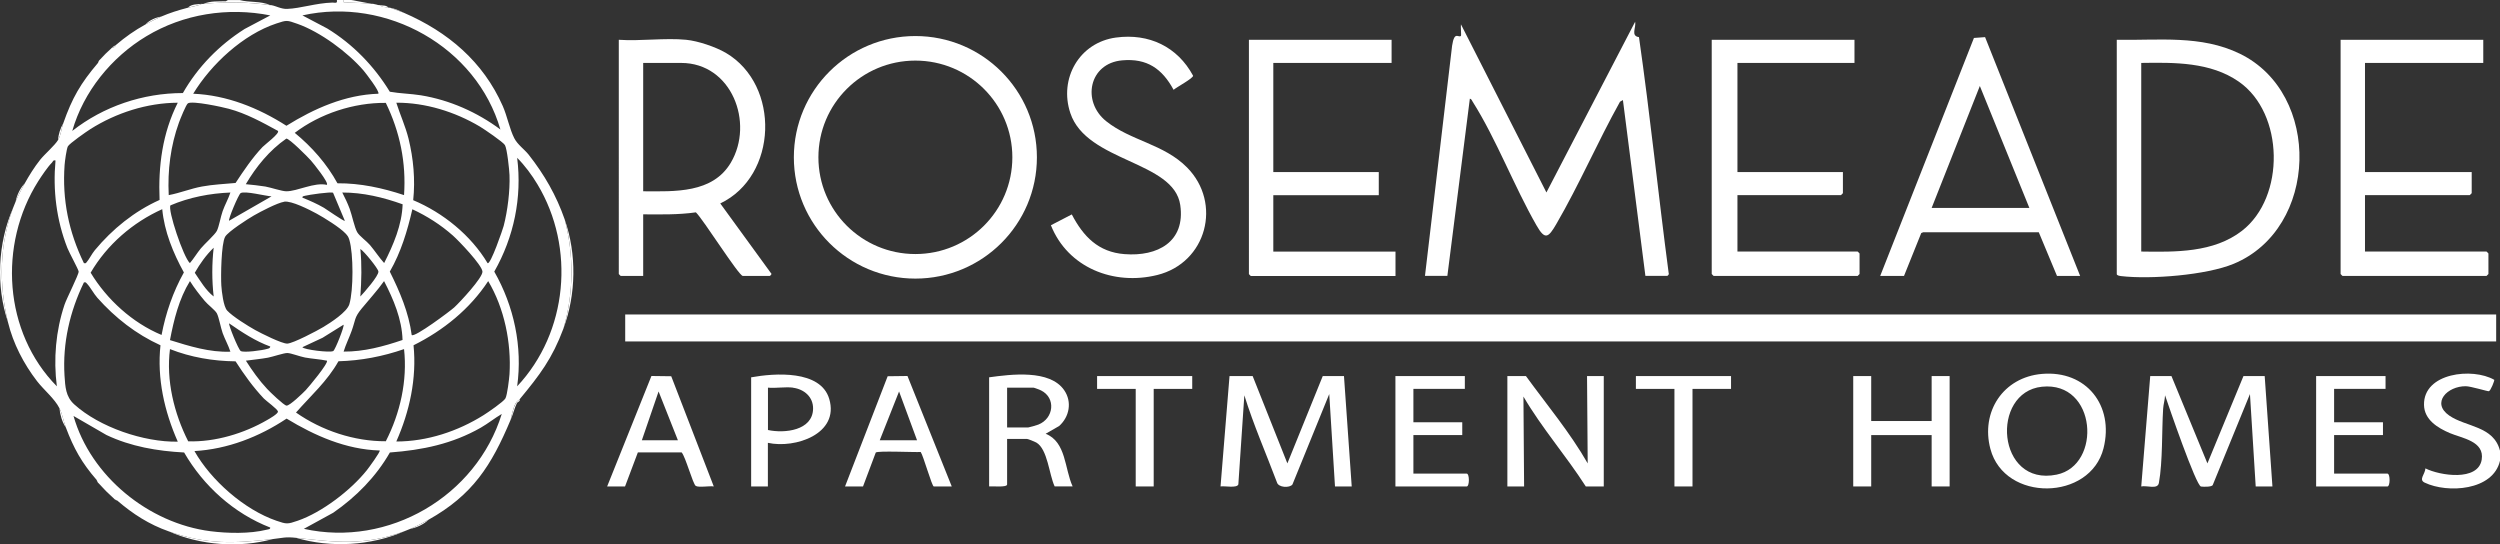 <?xml version="1.0" encoding="UTF-8"?>
<svg id="logos" xmlns="http://www.w3.org/2000/svg" viewBox="0 0 300.34 65.4">
  <rect x="0" y="0" width="300.34" height="65.4" fill="#333333" stroke="none"/>
  <defs>
    <style>
      .cls-1 {
        fill: #fff;
      }
    </style>
  </defs>
  <path class="cls-1" d="M300.34,54.12v1.23c-.82,3.61-6.32,3.94-9.05,2.63-.76-.36.06-1.02.09-1.71,1.72.87,6.32,1.59,6.76-1.04.37-2.24-2.38-2.58-3.83-3.2s-3.07-1.6-3.1-3.39c-.07-3.86,5.83-4.51,8.44-3.01.05.08-.43,1.32-.65,1.37-.14.03-2.19-.6-2.77-.6-2.21-.02-4.19,2-1.98,3.53,2,1.38,5.31,1.23,6.08,4.19Z"/>
  <rect class="cls-1" x="75.11" y="37.78" width="224.77" height="3.24"/>
  <path class="cls-1" d="M171.19,33.15l3.26-27.66c.28-1.85.77-.9,1.06-1.18.06-.05-.04-1.15,0-1.39l10.27,20.2,10.66-20.51c.14.7-.57,1.71.46,1.85,1.35,9.42,2.32,18.92,3.57,28.37.08.11-.12.31-.17.31h-2.63l-2.7-21.12-.35.2c-2.68,4.81-4.89,9.95-7.66,14.71-.94,1.61-1.34,1.96-2.37.15-2.68-4.67-4.84-10.39-7.67-14.86-.09-.14-.14-.34-.34-.36l-2.7,21.28h-2.7Z"/>
  <path class="cls-1" d="M124.57,18.9c0,8.05-6.54,14.57-14.6,14.57s-14.6-6.52-14.6-14.57,6.54-14.57,14.6-14.57,14.6,6.52,14.6,14.57ZM121.62,18.9c0-6.42-5.21-11.62-11.65-11.62s-11.65,5.2-11.65,11.62,5.21,11.62,11.65,11.62,11.65-5.2,11.65-11.62Z"/>
  <path class="cls-1" d="M82.44,4.78c1.42.14,3.52.85,4.76,1.57,6.58,3.87,6.24,14.8-.67,18.09l6.11,8.4c.15.08-.14.31-.16.31h-3.24c-.48,0-4.8-6.86-5.64-7.64-2.1.3-4.21.25-6.33.24v7.4h-2.7s-.23-.21-.23-.23V4.78c2.61.18,5.54-.25,8.11,0ZM77.27,22.98c3.79.02,8.34.26,10.53-3.44,2.83-4.79.1-11.98-5.97-11.98h-4.56v15.42Z"/>
  <path class="cls-1" d="M222.79,4.78v2.78h-14.06v13.11h12.67v2.54s-.22.23-.23.23h-12.44v6.78h14.44s.23.21.23.23v2.47s-.22.23-.23.23h-17.3s-.23-.21-.23-.23V4.78h17.15Z"/>
  <g>
    <path class="cls-1" d="M254.3,4.78c5.03.09,10.11-.6,14.78,1.67,9.87,4.79,9.48,21-.73,25.24-3.3,1.37-9.99,1.89-13.52,1.48-.16-.02-.53-.07-.53-.24V4.78ZM257.24,30.22c4.11.06,8.69.15,12.1-2.49,5.22-4.04,5.09-14.12-.38-17.92-3.41-2.37-7.73-2.31-11.72-2.25v22.67Z"/>
    <path class="cls-1" d="M298.33,4.78v2.78h-14.21v13.11h12.82v2.54s-.22.23-.23.23h-12.59v6.78h14.6s.23.21.23.23v2.47s-.22.23-.23.23h-17.3s-.23-.21-.23-.23V4.78h17.15Z"/>
  </g>
  <path class="cls-1" d="M167.18,4.78v2.78h-14.21v13.11h12.67v2.78h-12.67v6.78h14.68v2.93h-17.38s-.23-.21-.23-.23V4.78h17.15Z"/>
  <path class="cls-1" d="M225.88,33.15l11.26-28.59,1.34-.1,11.42,28.69h-2.78l-2.19-5.25h-13.88s-.24.1-.24.1l-2.07,5.15h-2.86ZM232.06,24.98h11.74l-5.95-14.65-5.79,14.65Z"/>
  <path class="cls-1" d="M134.08,4.51c3.95-.53,7.37,1.1,9.25,4.58.07.29-2.01,1.4-2.34,1.7-1.37-2.53-3.19-3.81-6.18-3.54-4,.36-4.87,4.95-1.92,7.31s6.92,2.73,9.72,5.56c4.23,4.28,2.36,11.45-3.59,12.92-5.22,1.29-10.73-.87-12.77-5.98l2.51-1.3c1.39,2.66,3.19,4.53,6.34,4.77,3.95.31,7.33-1.47,6.69-5.9-.77-5.32-11.22-5.14-13.2-11.03-1.4-4.16,1.08-8.5,5.48-9.09Z"/>
  <path class="cls-1" d="M260.87,45.18l4.32,10.49,4.33-10.49h2.55l.93,13.26h-2.01s-.69-11.1-.69-11.1l-4.48,10.95c-.18.22-1.08.2-1.4.16-.59-.07-3.9-9.7-4.32-10.96-.02.53-.2,1.11-.23,1.62-.17,2.71-.04,6.31-.51,8.91-.15.82-1.43.27-2.12.42l1.08-13.26h2.55Z"/>
  <path class="cls-1" d="M150.49,45.18l4.17,10.49,4.25-10.49h2.55l.93,13.26h-2.01s-.69-11.1-.69-11.1l-4.42,10.86c-.32.44-1.7.4-1.87-.27-1.31-3.48-2.81-6.89-3.91-10.44l-.72,10.7c-.16.49-1.69.16-2.14.25l1.08-13.26h2.78Z"/>
  <path class="cls-1" d="M183.32,45.18c2.52,3.46,5.29,6.77,7.42,10.49l-.08-10.49h2.01v13.26h-2.16c-2.36-3.69-5.28-7.01-7.49-10.8l.08,10.8h-2.01v-13.26h2.24Z"/>
  <path class="cls-1" d="M245.31,44.92c5.33-.46,8.69,3.81,7.4,8.93-1.6,6.34-11.88,6.5-13.59.09-1.19-4.47,1.54-8.62,6.19-9.02ZM245.31,46.46c-6.22.66-5.45,12.04,1.77,10.56,5.46-1.12,4.83-11.25-1.77-10.56Z"/>
  <polygon class="cls-1" points="224.8 45.18 224.8 50.58 232.06 50.58 232.06 45.18 234.22 45.18 234.22 58.44 232.06 58.44 232.06 52.27 224.8 52.27 224.8 58.44 222.64 58.44 222.64 45.18 224.8 45.18"/>
  <path class="cls-1" d="M118.82,45.33c2.63-.36,7.3-.97,9.03,1.55.97,1.41.62,3.2-.61,4.3l-1.62.93c2.48.98,2.27,4.22,3.24,6.32h-2.16c-.66-1.39-.84-4.49-2.21-5.27-.17-.1-1-.43-1.11-.43h-2.39v5.47c0,.39-1.83.19-2.16.23v-13.11ZM120.99,51.35h2.55c.09,0,1.04-.27,1.2-.34,1.87-.74,2.14-3.21.32-4.11-.14-.07-.82-.33-.9-.33h-3.17v4.78Z"/>
  <path class="cls-1" d="M72.94,58.44l5.32-13.27,2.38.03,5.11,13.24c-.49-.09-1.83.16-2.17-.07s-1.22-3.49-1.69-4.02h-5.26s-1.54,4.09-1.54,4.09h-2.16ZM81.44,52.89l-2.32-5.86-2.01,5.86h4.33Z"/>
  <path class="cls-1" d="M101.52,58.44l5.12-13.24,2.38-.03,5.32,13.27h-2.16c-.22,0-1.26-3.72-1.57-4.14-.71.05-5.21-.17-5.4.07l-1.53,4.07h-2.16ZM110.17,52.89l-2.16-5.86-2.32,5.86h4.48Z"/>
  <path class="cls-1" d="M286.59,45.18v1.54h-6.18v4.01h5.87v1.54h-5.87v4.63h6.41c.34,0,.34,1.54,0,1.54h-8.57v-13.26h8.34Z"/>
  <path class="cls-1" d="M175.98,45.18v1.54h-6.18v4.01h5.87v1.54h-5.87v4.63h6.41c.34,0,.34,1.54,0,1.54h-8.57v-13.26h8.34Z"/>
  <path class="cls-1" d="M92.25,53.2v5.24h-2.01v-13.11c2.82-.51,8.34-.91,9.38,2.59,1.25,4.21-4.09,6-7.37,5.28ZM95.27,46.57c-.92-.12-2.07.09-3.01,0v5.09c1.99.43,5.36.07,5.42-2.54.03-1.43-1.07-2.36-2.41-2.54Z"/>
  <polygon class="cls-1" points="207.96 45.18 207.96 46.72 203.33 46.72 203.33 58.44 201.16 58.44 201.16 46.72 196.53 46.72 196.53 45.18 207.96 45.18"/>
  <polygon class="cls-1" points="143.23 45.18 143.23 46.72 138.6 46.72 138.6 58.44 136.44 58.44 136.44 46.72 131.8 46.72 131.8 45.18 143.23 45.18"/>
  <path class="cls-1" d="M13.93,5.4c-.08.21-.23.31-.46.31.23-.2.4-.25.46-.31Z"/>
  <path class="cls-1" d="M12.08,7.09l1.24-1.23c-.33.3-.93.9-1.24,1.23Z"/>
  <path class="cls-1" d="M41.28,0c-.09.47.24.3.53.31.95.03,1.92.06,2.87.15.05,0,.1,0,.15,0l.62.15c.05,0,.11,0,.15,0,.29.26.73.24,1.08.31.05,0,.11-.01.15,0l1.7.62c5.28,2.29,9.51,5.86,11.87,11.2.53,1.2.83,2.79,1.38,3.86.4.78,1.21,1.33,1.73,1.98,1.89,2.4,3.32,4.89,4.33,7.78,1.12,4.29,1.09,8.85-.15,13.11-1.35,3.62-2.85,5.58-5.25,8.48-.13.16-.32.18-.5.51-.28.52-.46,1.37-.59,1.96-2.32,5.52-4.55,9.04-9.89,12.03-.67.38-1.45.79-2.16,1.08-.26.11-.5.21-.77.31-4.77,1.74-8.13,1.31-12.98.77-1.28-.14-1.59.02-2.78.15-4.73.53-7.93.68-12.51-.93-2.34-.82-4.31-2.09-6.18-3.7l-.31-.15c-.05-.05-.1-.11-.15-.15-.46-.41-1.29-1.24-1.7-1.7-.05-.05-.11-.1-.15-.15l-.15-.31c-1.81-2.09-2.74-3.76-3.71-6.32-.28-.75-.41-1.59-.77-2.31-.58-1.15-1.87-2.19-2.69-3.25-1.6-2.08-2.87-4.52-3.49-7.08C-.15,34.13-.07,29.42,1.57,24.98c.1-.27.2-.51.31-.77.29-.71.7-1.48,1.08-2.16.56-1,1.15-1.95,1.86-2.85.56-.7,1.77-1.73,2.16-2.39.35-.61.4-1.38.62-2,1.07-3.05,2.08-4.79,4.17-7.25l.15-.31c.05-.05.11-.1.15-.15.3-.33.9-.93,1.24-1.23.05-.05.1-.11.15-.15.23,0,.39-.09.46-.31,1.17-.99,2.21-1.73,3.55-2.47.59-.32,1.24-.66,1.85-.93,1.1-.47,2.09-.78,3.24-1.08.56-.14,1.19-.22,1.7-.46.05,0,.1,0,.15,0,2.68-.27,5.37-.23,8.03.15.05,0,.1,0,.15,0,.56.09,1.19.48,1.91.45,1.62-.06,3.44-.7,5.44-.76.3,0,.62.16.53-.31h.77ZM32.47,1.85c-5.1-1.01-10.42-.18-14.88,2.5-4.21,2.53-7.55,6.65-8.91,11.38,3.75-2.95,8.49-4.55,13.29-4.55,1.79-3.14,4.37-5.77,7.42-7.7l3.08-1.63ZM60.12,15.57C57.25,5.64,46.43-.41,36.33,1.85l2.98,1.57c3.09,1.89,5.64,4.52,7.52,7.6,1.24.22,2.49.23,3.74.43,3.47.57,6.75,2.03,9.55,4.11ZM45.45,11.26c.23-.22-1.5-2.46-1.77-2.78-1.89-2.2-5.22-4.66-7.96-5.62-1.26-.44-1.24-.46-2.51-.04-4.01,1.33-7.84,4.89-10,8.44,4.04.17,7.84,1.7,11.2,3.85,3.33-2.07,7.04-3.72,11.05-3.85ZM21.35,12.34c-3.69.02-7.38,1.21-10.49,3.17-.47.3-2.53,1.73-2.71,2.08-.16.33-.36,1.79-.39,2.23-.3,4.17.5,8.06,2.32,11.79.2.03.2.04.32-.1.29-.32.64-1.03.99-1.45,2.11-2.54,4.75-4.68,7.78-6.04-.17-4.08.34-8.02,2.19-11.69ZM33.4,15.73c-1.9-1.04-3.8-2.09-5.91-2.66-.81-.22-4.36-.99-4.91-.66-.23.14-.94,1.93-1.08,2.31-1.01,2.79-1.38,5.75-1.23,8.72,1.35-.25,2.63-.78,3.98-1.03s2.7-.3,4.05-.43c.99-1.5,2-3.01,3.24-4.32.29-.3,2.06-1.62,1.86-1.92ZM46.35,12.36c-3.84-.04-7.9,1.29-10.94,3.6,2.06,1.69,3.85,3.72,5.13,6.06,2.74-.02,5.42.56,8,1.42.27-3.9-.49-7.58-2.19-11.08ZM58.58,31.61c.35.24,1.84-4.11,1.93-4.47.47-1.81.77-4.23.7-6.1-.02-.63-.29-3.17-.55-3.61-.22-.37-2.5-1.92-3.02-2.23-2.98-1.77-6.54-2.88-10.03-2.86.46,1.45,1.1,2.83,1.47,4.32.59,2.41.82,4.92.56,7.39,3.57,1.49,6.95,4.23,8.94,7.57ZM39.27,22.2c.26-.25-1.64-2.61-1.93-2.93-.38-.43-2.56-2.62-2.94-2.62-2.03,1.41-3.62,3.36-4.87,5.48.79.08,1.56.15,2.35.28.67.12,1.99.57,2.52.57,1.31.01,3.37-1.12,4.87-.77ZM62.13,46.41c6.09-6.49,7.02-16.65,2.44-24.26-.67-1.12-1.52-2.27-2.44-3.19.6,4.77-.39,9.52-2.75,13.67,2.37,4.15,3.41,9.01,2.75,13.77ZM6.67,19.28c-.31-.08-.3.13-.43.26-.5.49-1.25,1.61-1.64,2.22C-.23,29.39.44,39.93,6.83,46.41c-.42-3.28-.13-6.66.92-9.8.24-.73,1.73-3.65,1.7-3.99-.02-.24-1.15-2.3-1.35-2.82-1.32-3.36-1.76-6.94-1.43-10.53ZM27.68,23.13c-2.47.1-4.92.57-7.2,1.54-.36.51,1.55,6.23,2.33,6.94.48-.56.85-1.2,1.32-1.77.42-.51,1.68-1.64,1.92-2.1.26-.5.46-1.72.7-2.38.27-.76.68-1.47.93-2.23ZM32.62,23.59c-.73-.04-3.21-.69-3.71-.39-.26.16-1.52,3.17-1.39,3.32l5.1-2.93ZM40.02,23.16c-.24-.15-2.93.24-3.38.36-.14.04-.35.04-.3.23.85.34,1.78.75,2.57,1.21.29.17,2.42,1.67,2.52,1.57l-1.41-3.36ZM48.36,24.54c-2.32-.83-4.76-1.42-7.24-1.41.33.63.64,1.29.89,1.96.28.76.57,2.22.9,2.8.26.46,1.14,1.08,1.54,1.55.59.7,1.09,1.48,1.7,2.16,1.11-2.19,2.14-4.58,2.22-7.07ZM34.13,24.24c-.81.13-2.84,1.19-3.62,1.64-.72.41-3.1,1.94-3.46,2.56-.48.84-.53,4.79-.46,5.87.05.73.25,2.51.7,3,.64.7,2.49,1.85,3.37,2.34.68.38,3.23,1.66,3.86,1.63.72-.04,3.57-1.54,4.32-1.99.88-.53,2.84-1.79,3.13-2.74.5-1.67.5-6.06,0-7.73-.11-.37-.21-.5-.46-.77-.69-.73-2.56-1.89-3.48-2.39-.85-.46-3.02-1.57-3.9-1.43ZM19.49,25.13c-3.54,1.59-6.64,4.27-8.6,7.63,1.95,3.23,5.03,6.03,8.52,7.48.5-2.63,1.37-5.16,2.68-7.51-1.29-2.34-2.35-4.93-2.6-7.61ZM49.46,40.25c.33.34,4.64-2.89,5.1-3.31.67-.61,3.44-3.58,3.4-4.31-.04-.78-2.85-3.71-3.55-4.33-1.44-1.28-3.12-2.35-4.87-3.16-.6,2.6-1.37,5.17-2.71,7.49,1.2,2.41,2.28,4.92,2.63,7.62ZM25.67,35.62c-.22-1.95-.22-3.91,0-5.86-.9.87-1.65,1.92-2.27,3.01.68.99,1.3,2.09,2.27,2.85ZM43.29,35.62c.45-.47,2.22-2.49,2.17-3-.03-.36-1.71-2.43-2.17-2.71.19,1.91.14,3.79,0,5.71ZM27.68,42.25c-.25-.77-.65-1.47-.93-2.23-.24-.67-.44-1.88-.7-2.38-.21-.39-1.1-1.05-1.45-1.48-.63-.75-1.26-1.56-1.78-2.39-1.32,2.14-1.93,4.64-2.4,7.09,2.35.73,4.77,1.49,7.26,1.39ZM48.36,40.84c-.07-2.49-1.09-4.89-2.22-7.07-.83,1.17-1.8,2.21-2.7,3.31s-.71,1.33-1.19,2.66c-.3.84-.71,1.65-.97,2.5,2.43.02,4.81-.62,7.09-1.4ZM47.61,53.04c3.69,0,7.39-1.22,10.49-3.17.5-.31,2.4-1.61,2.62-2.01s.45-2.34.49-2.91c.23-3.78-.62-7.93-2.56-11.18-2.2,3.35-5.39,5.93-8.97,7.71.4,3.97-.47,7.95-2.07,11.56ZM21.35,53.04c-1.6-3.62-2.5-7.59-2.07-11.56-2.94-1.34-5.44-3.3-7.58-5.7-.42-.47-.87-1.31-1.24-1.69-.13-.13-.14-.22-.38-.16-1.69,3.49-2.57,7.28-2.33,11.19.09,1.36.14,2.53,1.17,3.46,3.04,2.75,8.36,4.55,12.43,4.48ZM32.47,41.63c-1.79-.65-3.38-1.7-4.94-2.78-.11.14,1.11,3.15,1.39,3.32.38.23,2.65-.09,3.15-.25.17-.05.37-.05.4-.29ZM41.27,39.01l-2.52,1.57-2.42,1.13c.12.29,3.34.69,3.71.46.23-.14,1.37-3.01,1.23-3.16ZM22.61,53.02c3.23.1,6.72-.95,9.5-2.57.25-.14,1.34-.76,1.28-1.02-.07-.3-1.41-1.26-1.69-1.55-1.29-1.36-2.39-2.9-3.4-4.47-2.7-.03-5.37-.48-7.88-1.47-.48,3.75.49,7.72,2.19,11.08ZM48.54,41.94c-2.54.88-5.18,1.39-7.88,1.46-1.33,2.38-3.33,4.15-5.1,6.16,3.09,2.17,7,3.47,10.79,3.45,1.73-3.38,2.61-7.28,2.19-11.08ZM39.27,43.33c-.87-.18-1.75-.22-2.63-.38-.59-.11-1.66-.52-2.1-.54-.4-.02-1.77.45-2.35.56-.88.16-1.77.24-2.65.36.75,1.18,1.59,2.37,2.55,3.39.32.35,2.01,1.98,2.33,2.01.37.04,1.96-1.49,2.31-1.86s2.76-3.25,2.55-3.55ZM36.49,63.53c10.19,2.26,20.72-3.9,23.79-13.8-.86.51-1.65,1.15-2.52,1.65-3.42,1.95-7.01,2.69-10.92,2.98-1.67,2.92-4.05,5.33-6.81,7.24l-3.54,1.94ZM32.47,63.38c-4.37-1.7-8.02-4.99-10.35-9.02-3.22-.17-6.4-.71-9.33-2.1l-3.96-2.29c2.05,7.23,9.03,12.91,16.47,13.85,2.07.26,4.7.32,6.73-.18.15-.04.47-.04.43-.26ZM45.6,54.12c-4.03-.12-7.78-1.77-11.17-3.83-3.29,2.19-7.08,3.67-11.07,3.9,1.99,3.52,5.99,7.04,9.85,8.37,1.23.42,1.32.42,2.55,0,2.91-1,6.38-3.66,8.3-6.06.18-.22,1.69-2.27,1.55-2.38Z"/>
  <path class="cls-1" d="M28.76,0c1.19.33,2.56.09,3.71.62-2.66-.38-5.36-.42-8.03-.15.84-.38,1.8-.29,2.69-.32l.25-.14h1.39Z"/>
  <path class="cls-1" d="M42.2,0l2.47.46c-.95-.09-1.91-.12-2.87-.15-.3-.01-.62.16-.53-.31h.93Z"/>
  <path class="cls-1" d="M.96,38.7c-1.47-4.33-1.23-9.55.62-13.72C-.07,29.42-.15,34.13.96,38.7Z"/>
  <path class="cls-1" d="M48.54,63.84c-3.96,1.72-8.81,2.01-12.98.77,4.85.54,8.21.97,12.98-.77Z"/>
  <path class="cls-1" d="M32.78,64.76c-4.04,1.1-8.7.76-12.51-.93,4.58,1.61,7.79,1.46,12.51.93Z"/>
  <path class="cls-1" d="M67.69,39.47c1.24-4.26,1.27-8.82.15-13.11,1.45,4.16,1.38,8.98-.15,13.11Z"/>
  <path class="cls-1" d="M24.28.46c-.51.24-1.14.32-1.7.46.43-.45,1.13-.4,1.7-.46Z"/>
  <path class="cls-1" d="M6.98,16.81c.03-.67.28-1.42.62-2-.22.62-.27,1.39-.62,2Z"/>
  <path class="cls-1" d="M7.91,51.35c-.45-.63-.7-1.56-.77-2.31.36.72.49,1.57.77,2.31Z"/>
  <path class="cls-1" d="M45.45.62l-.62-.15c.3.03.53.14.62.15Z"/>
  <path class="cls-1" d="M46.68.93c-.36-.06-.8-.05-1.08-.31.35.07.8-.03,1.08.31Z"/>
  <path class="cls-1" d="M19.34,2c-.61.26-1.27.6-1.85.93.41-.48,1.23-.84,1.85-.93Z"/>
  <path class="cls-1" d="M48.54,1.54l-1.7-.62c.79.17,1.03.33,1.7.62Z"/>
  <path class="cls-1" d="M1.88,24.21c.13-.72.55-1.63,1.08-2.16-.38.67-.79,1.45-1.08,2.16Z"/>
  <path class="cls-1" d="M49.31,63.53c.71-.29,1.49-.7,2.16-1.08-.53.53-1.44.95-2.16,1.08Z"/>
  <path class="cls-1" d="M62.44,47.95c.06.32-.25.29-.35.5-.27.55-.46,1.33-.73,1.97.12-.59.31-1.44.59-1.96.18-.33.36-.35.5-.51Z"/>
  <path class="cls-1" d="M11.77,7.56s.03-.16.15-.31l-.15.31Z"/>
  <path class="cls-1" d="M11.77,57.98c-.13-.14-.14-.29-.15-.31l.15.31Z"/>
  <path class="cls-1" d="M14.09,60.14s-.17-.03-.31-.15l.31.15Z"/>
  <path class="cls-1" d="M13.62,59.83l-1.7-1.7c.41.46,1.24,1.28,1.7,1.7Z"/>
</svg>
